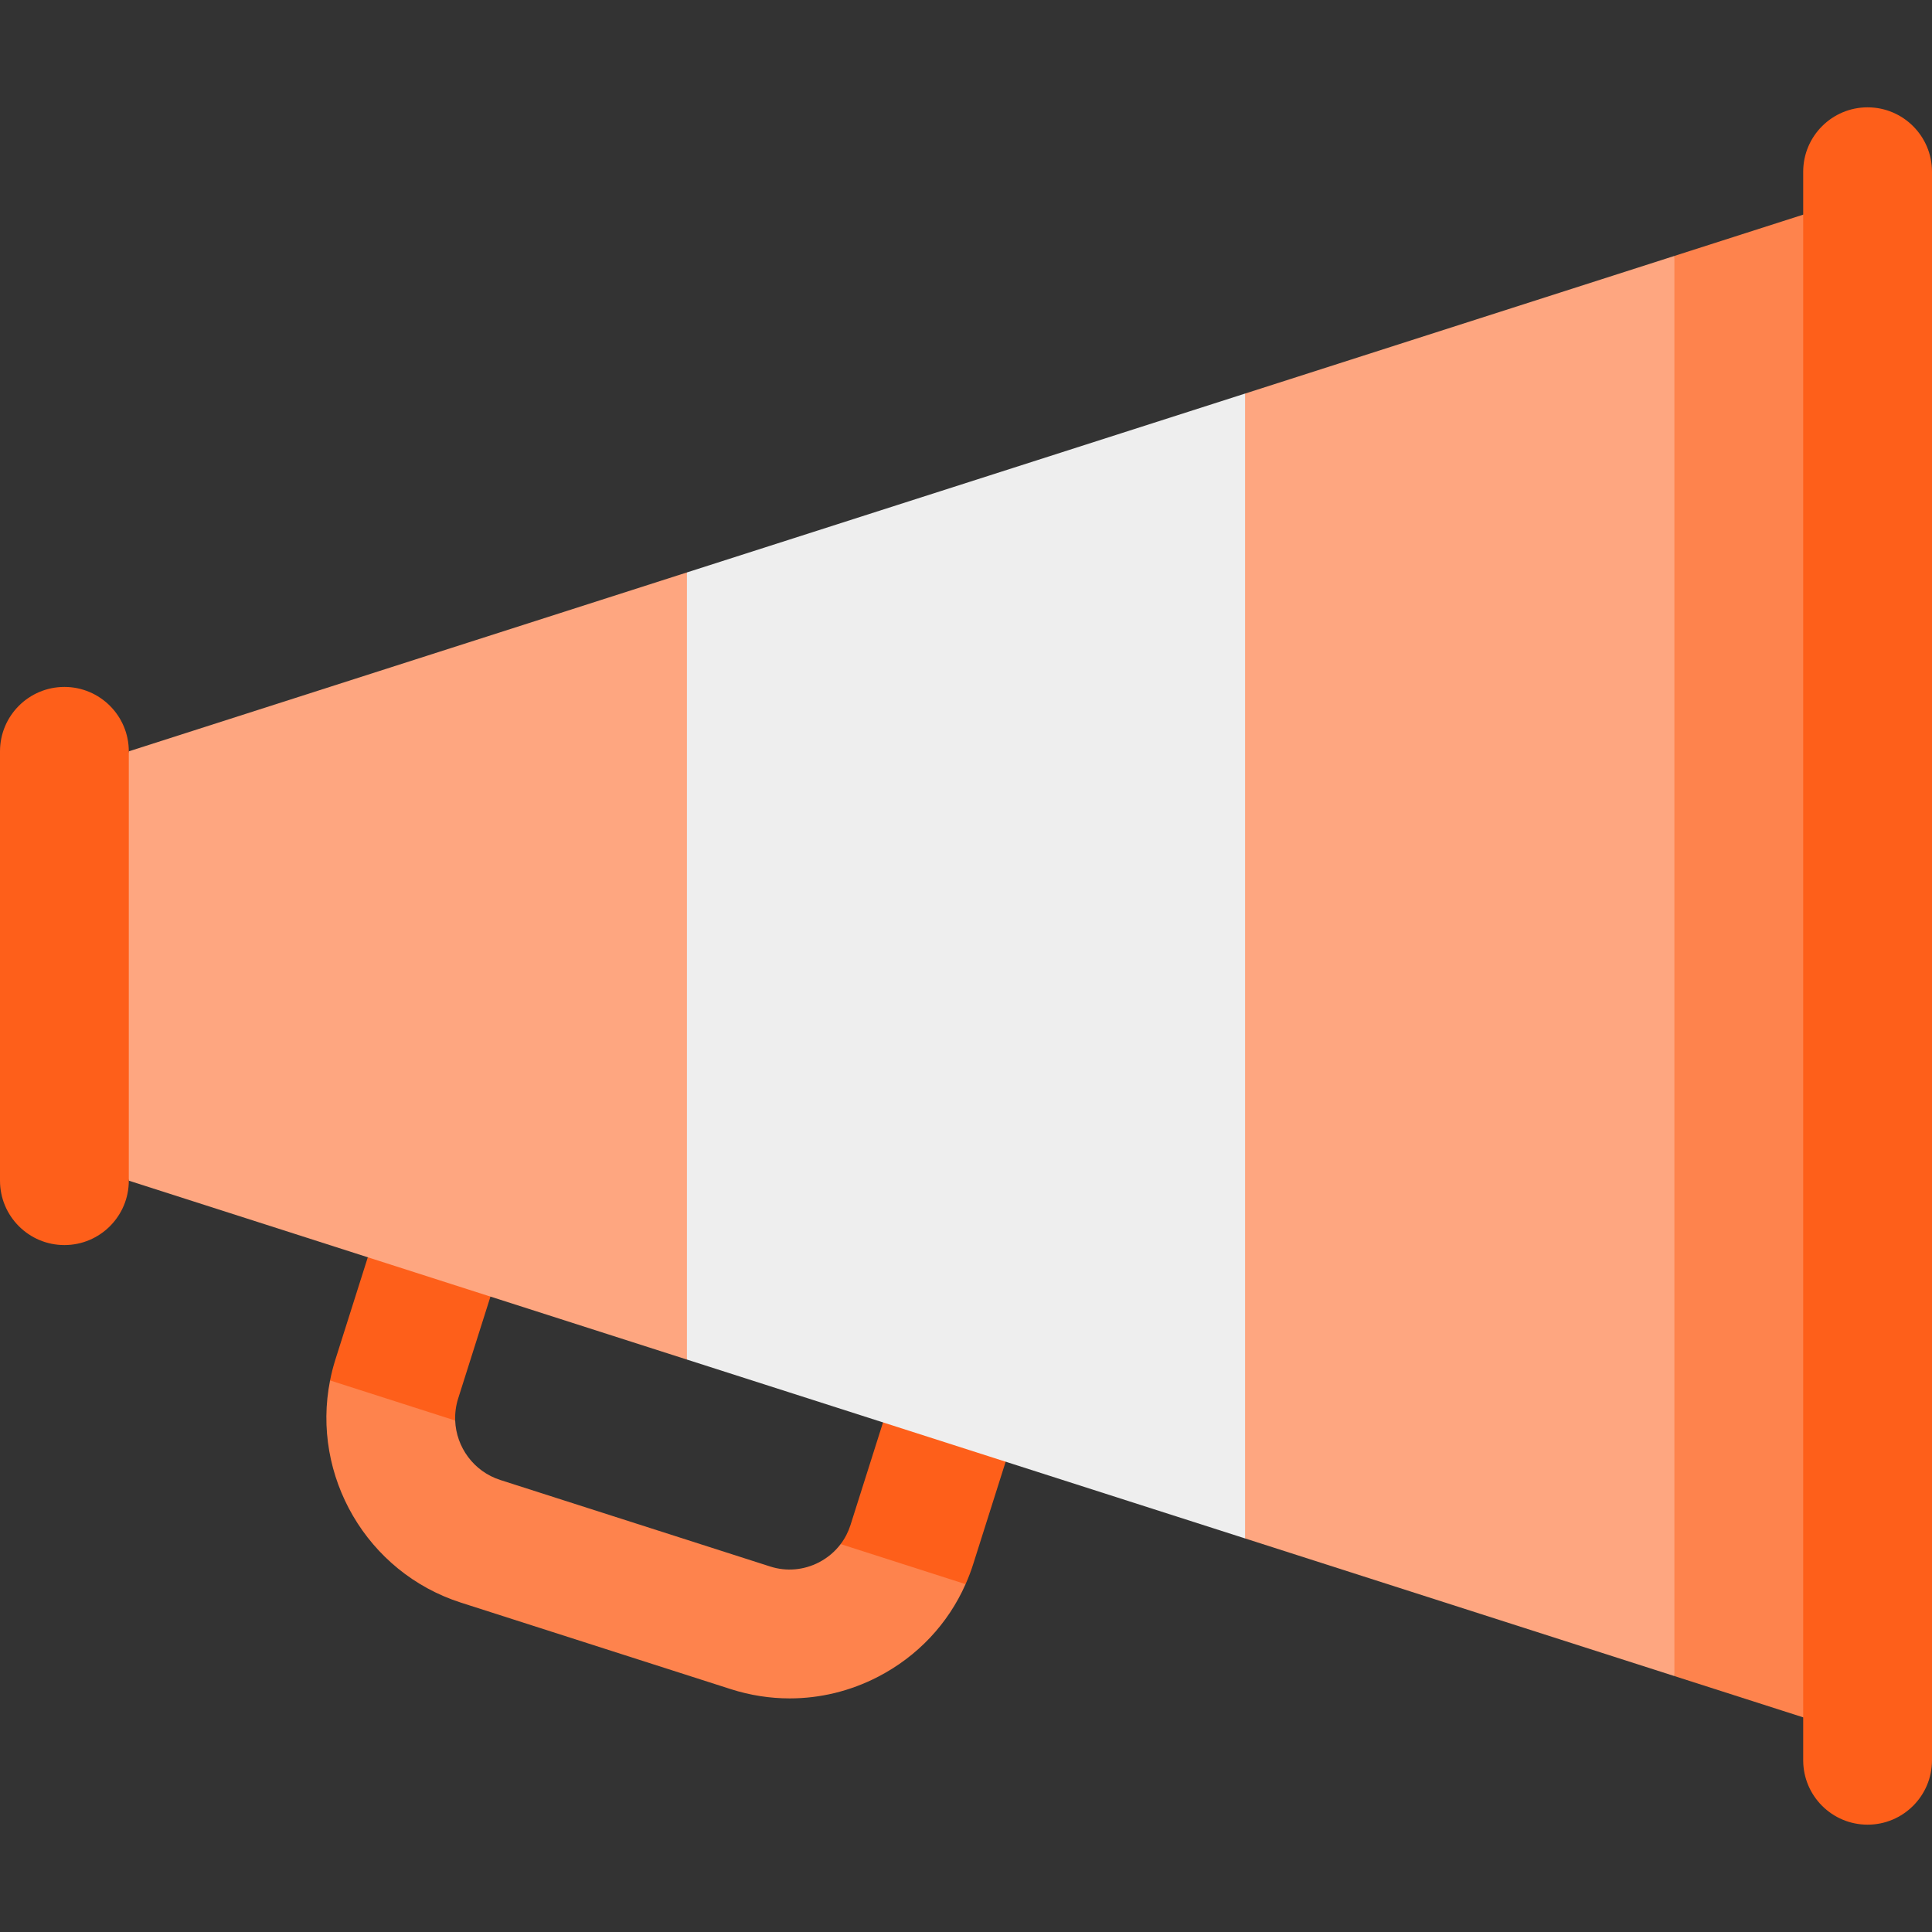 <?xml version="1.0" encoding="iso-8859-1"?>
<!-- Uploaded to: SVG Repo, www.svgrepo.com, Generator: SVG Repo Mixer Tools -->
<svg height="800px" width="800px" version="1.1" id="Layer_1" xmlns="http://www.w3.org/2000/svg" xmlns:xlink="http://www.w3.org/1999/xlink" 
	 viewBox="0 0 512 512" xml:space="preserve">
<rect x="0" y="0" width="512" height="512" fill="#333333" stroke="none"/>
<path style="fill:#FE834D;" d="M222.777,409.202l21.732-12.14l11.378,22.756c-4.665,10.547-12.743,19.126-23.165,24.53
	c-7.373,3.823-15.383,5.746-23.438,5.746c-5.222,0-10.468-0.808-15.588-2.446l-71.521-22.926
	c-25.031-8.021-39.72-33.667-34.702-58.891l22.756-11.378l10.399,22.005c0.273,7.031,4.892,13.494,11.969,15.758l71.521,22.926
	c4.289,1.377,8.875,0.978,12.914-1.104C219.329,412.843,221.275,411.193,222.777,409.202z"/>
<g>
	<path style="fill:#FE5F1A;" d="M271.269,372.349l-13.323,42.041c-0.58,1.866-1.274,3.675-2.059,5.427l-33.109-10.615
		c1.149-1.513,2.025-3.22,2.617-5.074l13.323-42.03L271.269,372.349z"/>
	<path style="fill:#FE5F1A;" d="M134.736,328.59l-13.323,42.041c-0.614,1.934-0.853,3.903-0.785,5.825L87.472,365.83
		c0.353-1.82,0.819-3.652,1.388-5.461l13.323-42.041L134.736,328.59z"/>
</g>
<polygon style="fill:#FE834D;" points="494.933,51.416 494.933,460.584 443.733,444.177 398.222,256 443.733,67.823 "/>
<polygon style="fill:#FEA680;" points="443.733,67.823 443.733,444.177 329.956,407.7 284.444,256 329.956,104.3 "/>
<path style="fill:#FE5F1A;" d="M494.933,28.444c-9.421,0-17.067,7.646-17.067,17.067v420.978c0,9.421,7.646,17.067,17.067,17.067
	S512,475.91,512,466.489V45.511C512,36.09,504.354,28.444,494.933,28.444z"/>
<polygon style="fill:#EEEEEE;" points="329.956,104.3 329.956,407.7 182.044,360.3 136.533,256 182.044,151.7 "/>
<polygon style="fill:#FEA680;" points="182.044,151.7 182.044,360.3 34.133,312.889 18.204,256 34.133,199.111 "/>
<path style="fill:#FE5F1A;" d="M17.067,182.044C7.646,182.044,0,189.69,0,199.111v113.778c0,9.421,7.646,17.067,17.067,17.067
	s17.067-7.646,17.067-17.067V199.111C34.133,189.69,26.487,182.044,17.067,182.044z"/>
</svg>